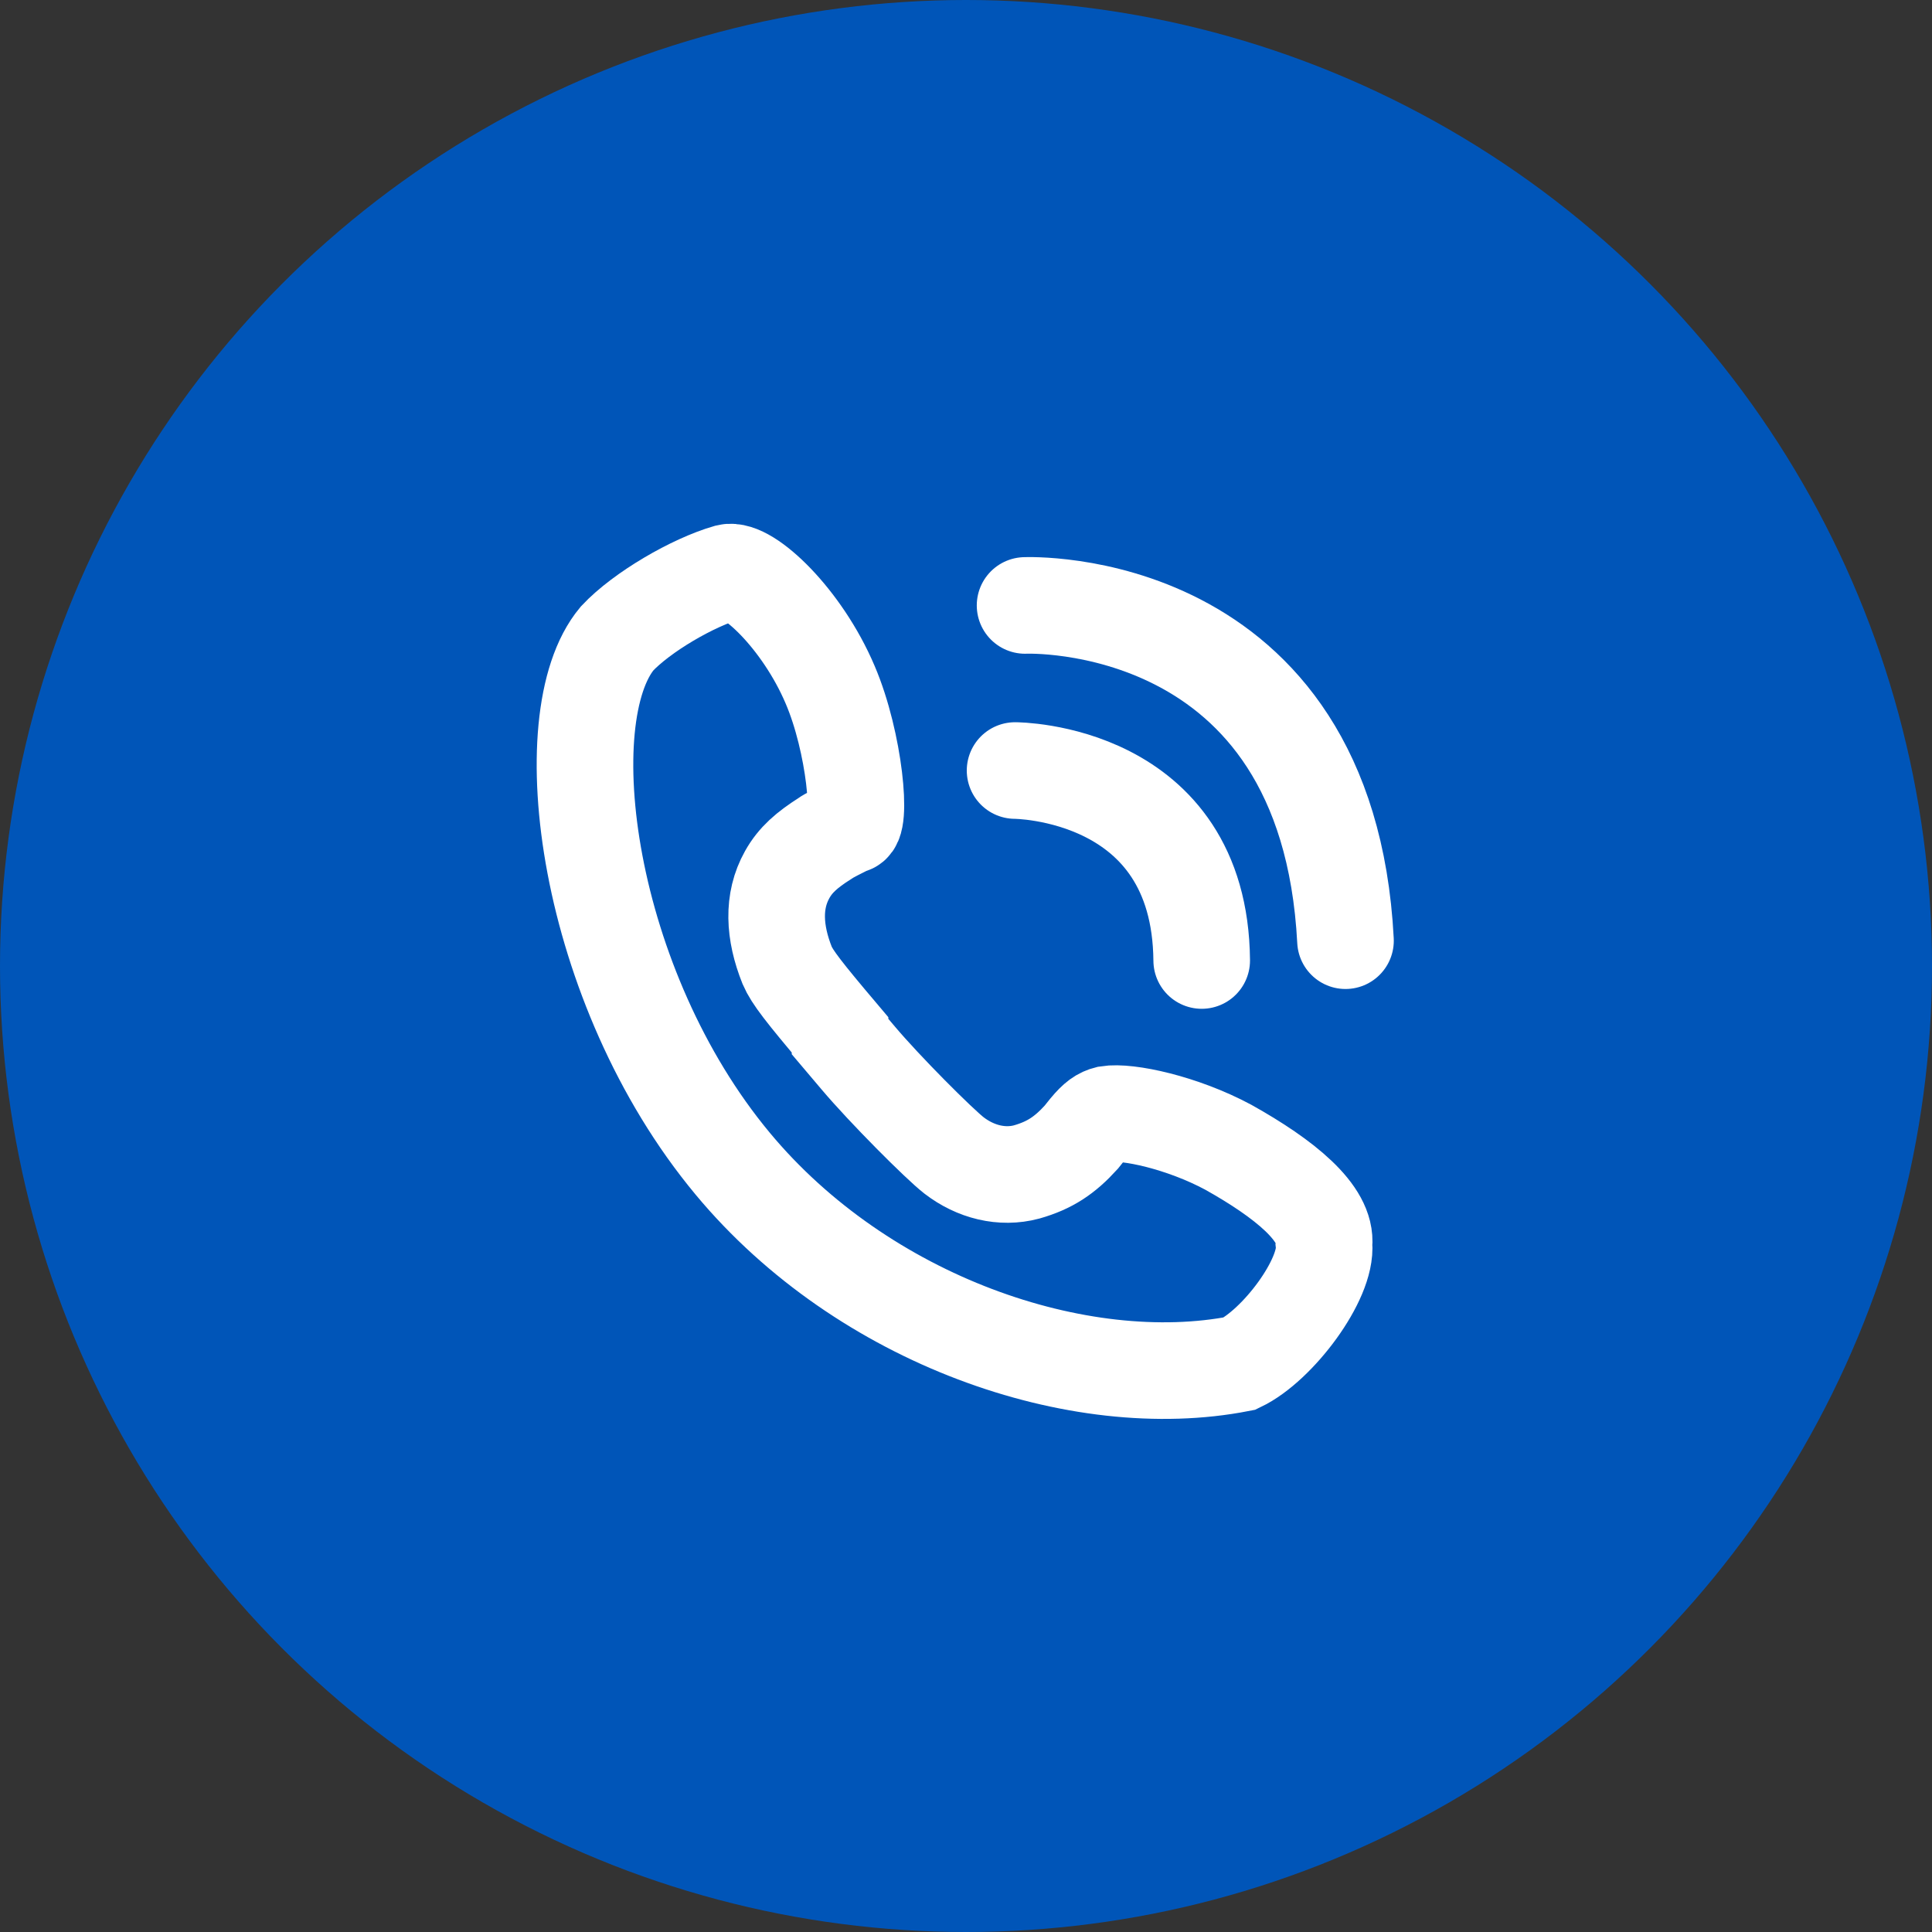<svg width="40" height="40" viewBox="0 0 40 40" fill="none" xmlns="http://www.w3.org/2000/svg">
<rect x="0" y="0" width="40" height="40" fill="#333333" stroke="none"/>
<circle cx="20" cy="20" r="20" fill="#0055B8"/>
<path d="M22.932 23.067C22.795 23.101 22.693 23.17 22.522 23.375L22.385 23.546C22.043 23.922 21.735 24.127 21.256 24.264C20.744 24.401 20.196 24.264 19.752 23.922C19.444 23.683 18.316 22.554 17.768 21.904L17.392 21.46V21.426C16.64 20.537 16.401 20.229 16.298 19.989C16.024 19.305 15.99 18.656 16.298 18.108C16.469 17.801 16.708 17.596 17.085 17.356C17.119 17.322 17.461 17.151 17.529 17.117C17.563 17.083 17.598 17.049 17.598 17.083C17.856 17.143 17.7 15.373 17.187 14.176C16.606 12.808 15.477 11.748 15.067 11.851C14.349 12.056 13.289 12.671 12.776 13.219C11.408 14.86 12.126 20.434 15.17 24.093C17.871 27.342 22.351 28.88 25.668 28.231C26.454 27.855 27.48 26.487 27.412 25.768C27.48 25.119 26.591 24.401 25.428 23.751C24.471 23.238 23.343 22.999 22.932 23.067Z" stroke="white" stroke-width="2" stroke-miterlimit="10"/>
<path d="M21.016 15.953C21.016 15.953 24.846 15.953 24.88 19.886" stroke="white" stroke-width="2" stroke-miterlimit="10" stroke-linecap="round"/>
<path d="M21.223 12.535C21.223 12.535 27.481 12.261 27.857 19.476" stroke="white" stroke-width="2" stroke-miterlimit="10" stroke-linecap="round"/>
</svg>
